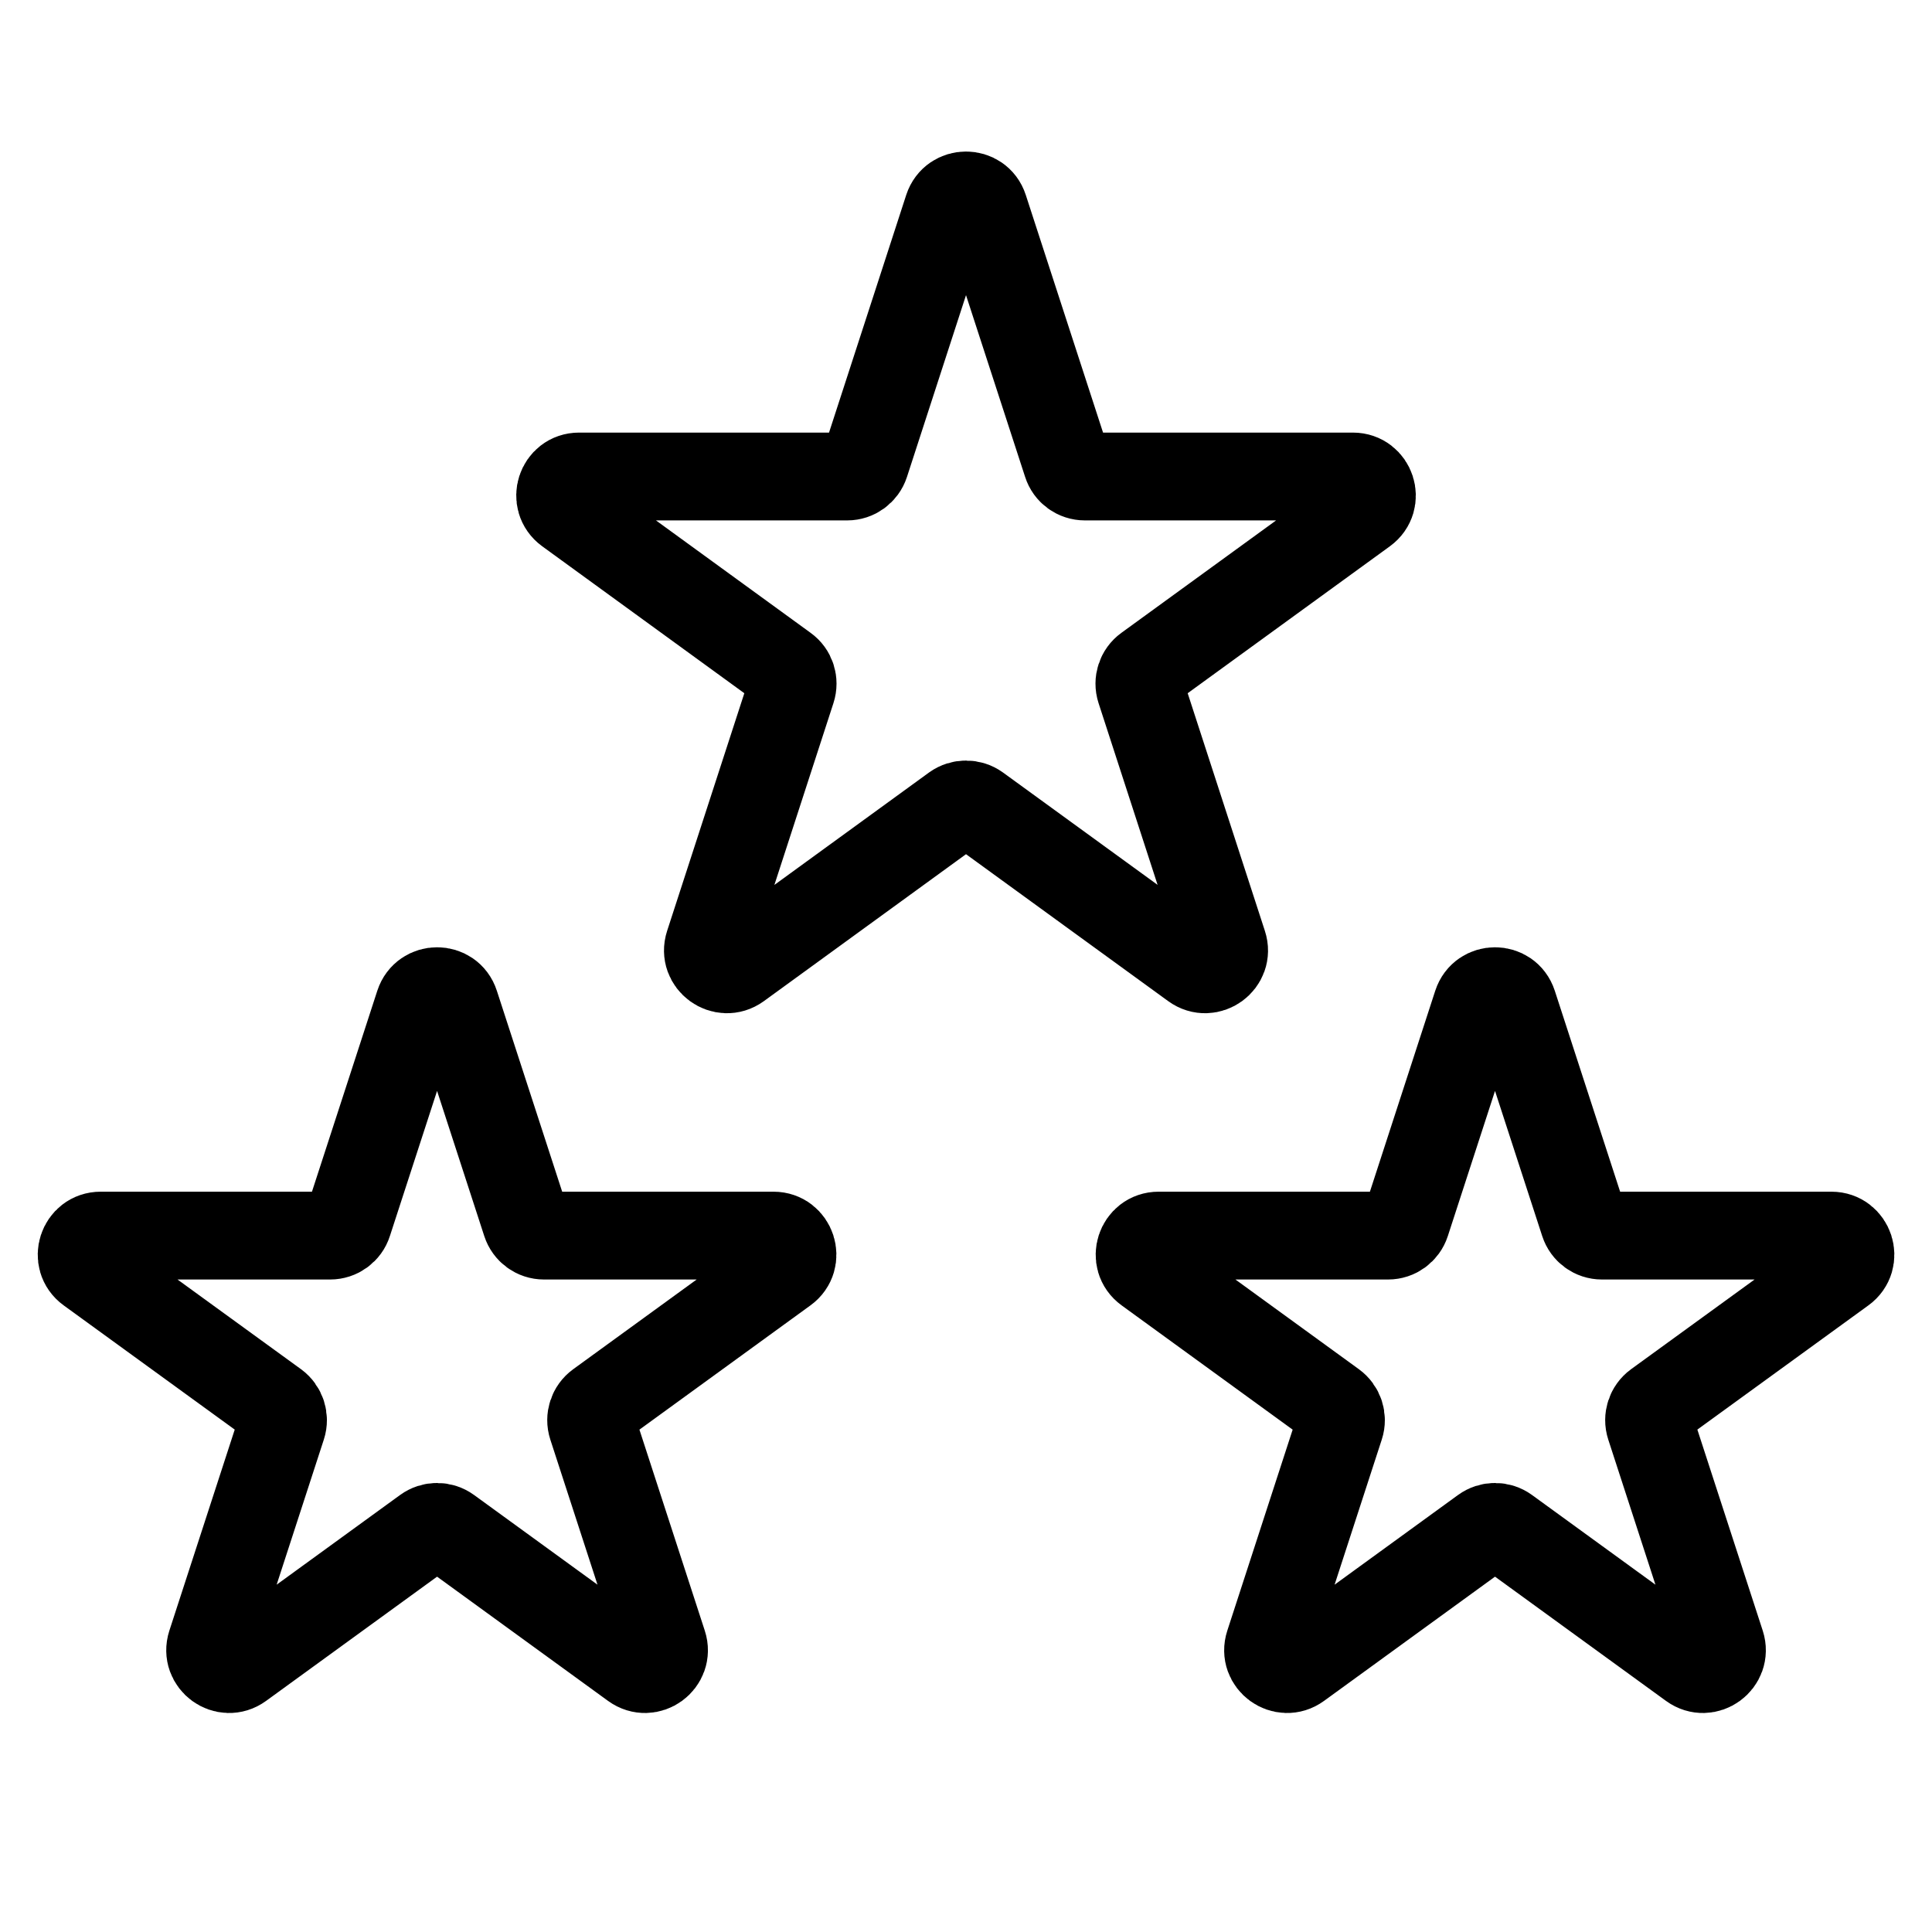 <?xml version="1.0" encoding="UTF-8"?>
<svg xmlns="http://www.w3.org/2000/svg" width="22" height="22" viewBox="0 0 22 22" fill="none">
  <g clip-path="url(#clip0_1693_21495)">
    <path d="M4.772 11.436C4.837 11.237 5.118 11.237 5.182 11.436L5.99 13.921C6.019 14.01 6.101 14.07 6.195 14.07H8.808C9.017 14.07 9.104 14.338 8.935 14.46L6.821 15.996C6.745 16.051 6.713 16.149 6.742 16.238L7.55 18.723C7.615 18.922 7.387 19.087 7.218 18.964L5.104 17.428C5.028 17.373 4.926 17.373 4.85 17.428L2.736 18.964C2.567 19.087 2.34 18.922 2.404 18.723L3.212 16.238C3.241 16.149 3.209 16.051 3.134 15.996L1.019 14.46C0.85 14.338 0.937 14.07 1.146 14.07H3.759C3.853 14.07 3.936 14.01 3.964 13.921L4.772 11.436Z" stroke="black"></path>
    <path d="M16.819 11.436C16.884 11.237 17.164 11.237 17.229 11.436L18.037 13.921C18.066 14.01 18.148 14.07 18.242 14.07H20.855C21.064 14.07 21.151 14.338 20.982 14.46L18.867 15.996C18.792 16.051 18.76 16.149 18.789 16.238L19.597 18.723C19.661 18.922 19.434 19.087 19.265 18.964L17.151 17.428C17.075 17.373 16.973 17.373 16.897 17.428L14.783 18.964C14.614 19.087 14.386 18.922 14.451 18.723L15.259 16.238C15.288 16.149 15.256 16.051 15.18 15.996L13.066 14.46C12.897 14.338 12.984 14.07 13.193 14.07H15.806C15.9 14.07 15.982 14.01 16.011 13.921L16.819 11.436Z" stroke="black"></path>
    <path d="M10.795 2.374C10.86 2.176 11.141 2.176 11.205 2.374L12.149 5.277C12.177 5.366 12.26 5.426 12.354 5.426H15.406C15.615 5.426 15.702 5.693 15.533 5.816L13.063 7.611C12.988 7.665 12.956 7.763 12.985 7.852L13.928 10.755C13.993 10.953 13.765 11.118 13.597 10.996L11.127 9.201C11.051 9.147 10.949 9.147 10.873 9.201L8.404 10.996C8.235 11.118 8.008 10.953 8.072 10.755L9.015 7.852C9.044 7.763 9.013 7.665 8.937 7.611L6.468 5.816C6.299 5.693 6.385 5.426 6.594 5.426H9.647C9.74 5.426 9.823 5.366 9.852 5.277L10.795 2.374Z" stroke="black"></path>
  </g>
  <defs>
    <clipPath id="clip0_1693_21495">
      <rect width="22" height="22" fill="white"></rect>
    </clipPath>
  </defs>
</svg>
